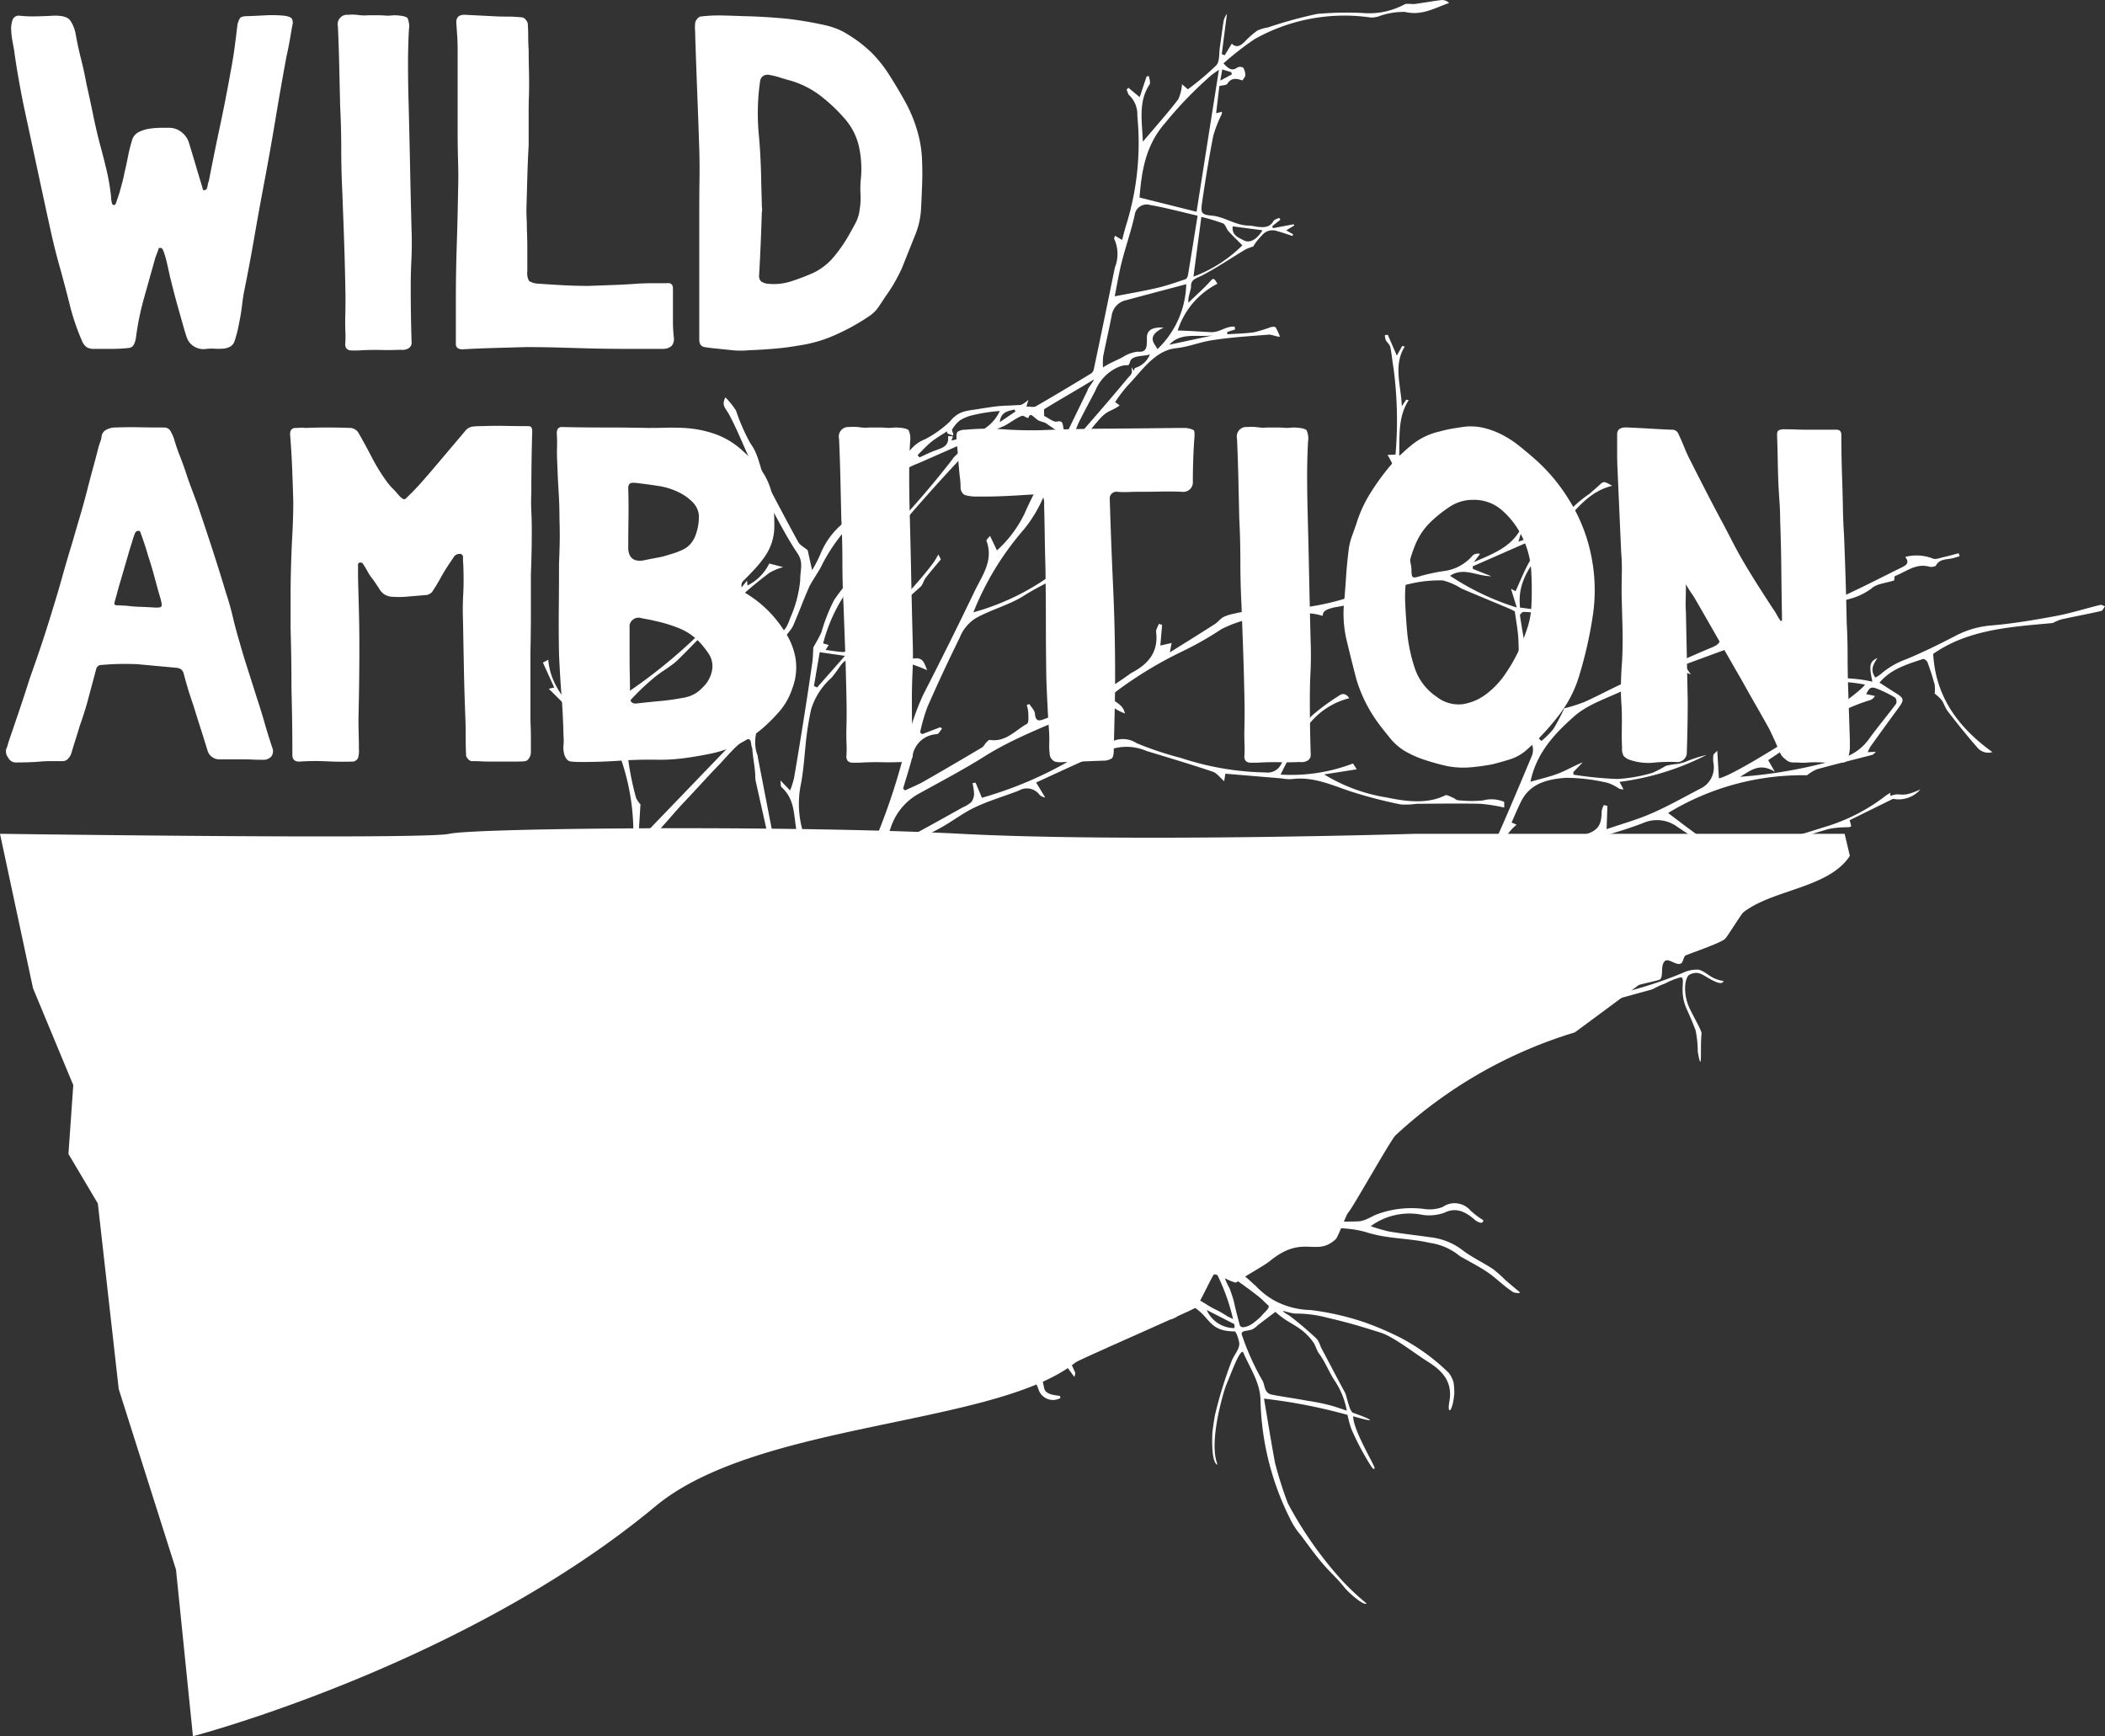 <svg xmlns="http://www.w3.org/2000/svg" viewBox="0 0 197.804 163.168"><rect x="0" y="0" width="197.804" height="163.168" fill="#333333" stroke="none"/><defs><style>.bc0406df-0635-4e52-a323-39743bdaa621{fill:#fff;}</style></defs><g id="b21a24e4-ba45-4235-a759-b275dc5c6a94" data-name="Layer 2"><g id="e8bc4e18-c45e-4464-8a57-21e82309b7af" data-name="Layer 1"><path class="bc0406df-0635-4e52-a323-39743bdaa621" d="M167.659,78.36H133.009s-26.998.826-42.735,0c-1.534-.081-3.205-.151-4.97-.211-.403-.014-.812-.027-1.224-.04-.675-.021-1.358-.041-2.056-.06-.329-.008-.666-.016-1-.024-2.226-.054-4.54-.096-6.886-.126l-.62-.008q-.464-.006-.929-.011c-.041-.001-.081-.001-.122-.001q-.633-.007-1.268-.012c-.163-.001-.325-.003-.488-.004-3.196-.027-6.387-.033-9.418-.023-.744.003-1.474.006-2.195.011l-.56.004-.499.004c-8.25.063-14.732.253-15.804.501C39.822,78.918,0,78.36,0,78.36l1.567,7.328L3.104,92.881l3.781,9.098-.453,6.468,2.762,4.655,1.963,17.446,5.382,16.97,1.591,15.651s25.465-6.652,43.456-21.605c9.625-8,31.966-7.508,39.477-13.52.333-.268,10.974-4.894,11.303-5.159.184-.044,1.535-2.963,1.699-3.103.195-.165,1.988.934,2.143.721.547-.444,2.575-1.544,3.103-1.978,3.171-2.599,4.346-.335,6.207-2.069.224-.209.985-2.322,1.182-2.512.369-.356,3.986-6.827,4.433-7.241a43.083,43.083,0,0,1,16.846-9.679c.146-.096,5.598-4.141,5.985-4.433.114-.086,1.887-.441,2.018-.541.378-.288-.01-1.358.494-1.75.344-.266,1.122.528,1.512.223h0c.159-.069.235-.653.393-.725.485-.219,3.662-1.289,3.763-1.627.17-.134,1.488-2.282,1.663-2.419,2.778-2.184,8.024-2.262,10.021-5.315L173.339,78.36Z"/><path class="bc0406df-0635-4e52-a323-39743bdaa621" d="M178.085,65.565a.593.593,0,0,1,.092.571c-.829,1.114-1.726,2.177-2.541,3.301a4.761,4.761,0,0,1-2.561,1.819,45.226,45.226,0,0,1-9.571,1.748c.94-.526,1.802-1.389,3.276-.474-.273-.476-.415-.723-.626-1.09,1.162-.78,2.308-1.556,3.46-2.322,1.188-.789,2.346-1.629,3.587-2.331a18.834,18.834,0,0,1,2.547-.997.718.718,0,0,0,.429-.386c-.273-.058-.545-.116-.816-.173.331-.634.456-.725,1.057-.492a11.176,11.176,0,0,1,1.667.828Zm-43.19,20.66c-.181-.135-.375-.28-.724-.541.316,1.26-.539,1.808-1.083,2.546a46.417,46.417,0,0,1-5.969,6.192,12.261,12.261,0,0,1-3.736,2.53,5.527,5.527,0,0,1-1.048.21c-.024-.075-.047-.151-.07-.227.698-.933,1.35-1.905,2.106-2.789.763-.89,1.613-1.709,2.461-2.522a7.654,7.654,0,0,1,1.105-.744c.123-.082.297-.141.354-.258a11.359,11.359,0,0,1,3.836-4.126c-.405-.762.57-.837.805-1.54-.619.536-1.133.918-1.572,1.373-1.8,1.869-3.498,3.843-5.387,5.619a41.014,41.014,0,0,0-4.809,5.632c-.19.256-.381.51-.569.761-1.365-.924-2.408-1.035-3.382-.401,2.554.053,1.665,1.184.792,1.563-.893.389-1.674,1.488-2.789,1.314a6.423,6.423,0,0,0-1.53.825c-.098-.112-.78,1.093-.818,1.048-1.211.524-2.321.092-3.522.503-.364.125-.902-1.002-1.413-1.116-.052.167-.115.369-.198.636a19.393,19.393,0,0,0-8.449,2.067c.062-.402.112-.719.165-1.065-.146.019-.224.011-.234.034-.698,1.574-2.245,2.352-3.367,3.527a5.743,5.743,0,0,0-1.818,2.761c-.155.743-.941,1.123-1.876.973a27.812,27.812,0,0,1-4.011-.815,9.052,9.052,0,0,1-2.326-1.389c-1.647-1.166-3.282-2.35-4.881-3.579a14.346,14.346,0,0,1-2.737-2.416,14.892,14.892,0,0,0-1.905-1.805,8.748,8.748,0,0,1-1.199-1.819c-.196-.309-.386-.623-.579-.934-.067.015-.134.031-.2.046.074-.177.138-.357.221-.529.775-1.601,1.521-3.218,2.356-4.787.192-.361.683-.565,1.053-.818a7.944,7.944,0,0,1,.726-.4c-.035-.072-.071-.145-.106-.218-.309-.062-.617-.125-1.113-.225.82-1.833,1.577-3.591,2.393-5.32.533-1.13,1.152-2.219,1.737-3.323a8.485,8.485,0,0,1,3.21-2.966A19.482,19.482,0,0,1,86.65,78.691c.6-.299,1.205-.592,1.788-.918,1.086-.609,2.079-1.388,3.203-1.914,1.319-.619,2.74-1.032,4.106-1.561a1.473,1.473,0,0,1,1.921.377.842.842,0,0,0,.546.267c-.25-.411-.499-.823-.851-1.402,1.495-.686,2.965-1.371,4.446-2.034a9.111,9.111,0,0,0,1.545-.605,4.738,4.738,0,0,1,4.381-.325c2.079.632,4.161,1.253,6.22,1.946.403.136.711.58,1.081.896.027-.179.066-.432.108-.706,1.777.149,3.536.295,5.296.443a4.299,4.299,0,0,0,.918.07c1.962-.273,3.715.523,5.527,1.143A44.477,44.477,0,0,0,131.6,75.598a7.038,7.038,0,0,0,1.516-.056c1.998-.013,3.997-.046,5.997-.002a16.531,16.531,0,0,1,2.236.353v-.53a3.031,3.031,0,0,0-1.994-.139,11.339,11.339,0,0,1-2.38-.023c-.136-.006-.264-.16-.407-.215-.254-.1-.596-.325-.761-.242-1.684.856-3.753.57-5.498.203a16.082,16.082,0,0,1-5.882-2.168l3.065-.48c-.159-.245-.273-.42-.354-.546a16.274,16.274,0,0,1-6.802,1.043,49.296,49.296,0,0,1,2.446-4.432,6.968,6.968,0,0,1,4.01-2.746c-.344-.486-.655-.474-1.024-.203a20.977,20.977,0,0,0-2.516,1.862,13.662,13.662,0,0,0-1.702,2.425c-.423.673-.794,1.382-1.152,2.093a1.417,1.417,0,0,1-1.483.799,26.688,26.688,0,0,1-7.966-1.369,30.698,30.698,0,0,1-4.141-1.382,2.353,2.353,0,0,0-3.018.368,3.406,3.406,0,0,1-.729.375c-.063-.043-.125-.085-.187-.128q.374-.717.747-1.434l-.148-.087c-.354.386-.708.771-1.201,1.308-.045-.788-.081-1.418-.117-2.047-.095-.001-.19-.001-.285-.001-.035.573-.106,1.145-.094,1.718a1.35,1.35,0,0,1-.747,1.275,36.47,36.47,0,0,1-8.76,3.784c-.196-.467-.396-.945-.597-1.424l-.286.049a5.183,5.183,0,0,1,.144.98,1.333,1.333,0,0,1-.252.797,3.065,3.065,0,0,1-.827.508c-1.66.932-3.322,1.86-5.02,2.767-.878.468-1.762.933-2.665,1.386.203-.483.417-.962.619-1.445.113-.269.228-.537.319-.815a5.642,5.642,0,0,1,2.787-3.268c2.012-1.116,4.058-2.185,5.999-3.409,3.036-1.914,6.441-3.079,9.679-4.585a2.222,2.222,0,0,1,2.637.095,4.955,4.955,0,0,0,.904.441c-.181-.879-.938-1.022-1.403-1.536a6.038,6.038,0,0,1,.58-.532,37.32,37.32,0,0,1,6.234-3.775,31.556,31.556,0,0,0,3.663-2.085,11.636,11.636,0,0,1,4.971-1.244c1.089-.13,2.191-.202,3.291-.238a5.776,5.776,0,0,1,1.253.241c-.028-.533.543-.666,1.116-.808a19.098,19.098,0,0,0,4.079-1.102,12.196,12.196,0,0,1,3.054-1.117,12.035,12.035,0,0,1,3.033-.307,6.038,6.038,0,0,1,1.75.764c1.495.636,2.998,1.256,4.495,1.886.21.089.41.203.518.257.126.951.3,1.805.337,2.658.054,1.246.045,2.496-.003,3.739a12.461,12.461,0,0,0,1.24,5.997,1.536,1.536,0,0,1,.053,1.129c-1.114,2.648-2.219,5.302-3.389,7.924-.286.64-.571,1.278-.866,1.914a11.533,11.533,0,0,1-4.821,5.411Zm-18.271,16.451a4.946,4.946,0,0,1-1.152.939,2.982,2.982,0,0,1-1.098.088c.021-.34-.098-.825.086-.995a5.761,5.761,0,0,1,3.945-1.89c-.591.621-1.17,1.255-1.781,1.858Zm-9.864,1.847c-1.268.7-2.682,1.651-3.991,2.277-.271.13-.771-.012-1.052.108-.415.178-.208.207-.508.635a8.08,8.08,0,0,1-1.995,1.56c-.728.493-1.608,1.103-2.085,1.396-.873-.021-1.69.56-2.321.544a7.457,7.457,0,0,1,1.775-3.662,11.83,11.83,0,0,1,5.716-3.183,36.817,36.817,0,0,1,4.03-.762,7.907,7.907,0,0,1,1.476.078,6.071,6.071,0,0,1-1.046,1.008Zm-7.917,9.151c2.531.597,5.065,1.185,7.58,1.854a28.46,28.46,0,0,1,3.876,1.325,28.395,28.395,0,0,1,2.435,1.468,10.361,10.361,0,0,0,1.099.477c.118.198.236.397.345.599a18.986,18.986,0,0,1,1.694,4.587c-.139-.125-.406-.183-.593-.314-.153-.107-.672-.413-.837-.493a10.379,10.379,0,0,1-1.099-.605c-1.49-.978-2.59-.948-4.217-1.444a20.223,20.223,0,0,1-3.628-1.937,2.135,2.135,0,0,0-.319-.198c-.842-.274-1.69-.53-2.533-.803-1.308-.422-2.614-.853-3.92-1.28a2.074,2.074,0,0,0-.215-.08c-1.623-.326-3.256-.607-4.866-.998a8.992,8.992,0,0,1-1.771-.913c1.225-.528,2.177-1.011,3.325-.531.12.051.407-.143.51-.295.054-.08-.114-.324-.203-.482-.091-.164-.21-.312-.318-.468q.065-.1.128-.2c1.175.241,2.356.456,3.525.731Zm19.591,8.311c.163.132.59.581.737.688.252.184-.424.723-.579.938a5.611,5.611,0,0,1-.768.684,2.157,2.157,0,0,1-.679.374c-.263.062-.605.195-.69-.303q-.28-1.008-.506-2.036c-.051-.228-.276-.897-.406-1.254-.435-.747-.403-1.016-.882-1.839,1.327.948,2.506,1.72,3.775,2.748Zm4.31,3.39a5.436,5.436,0,0,1,.737.878c.096.174.314.749.432.906.628.83.959,1.789,1.54,2.648a7.503,7.503,0,0,1,1.104,2.767c-.418-.141-.837-.283-1.257-.418a19.777,19.777,0,0,0-2.469-.517c-1.045-.204-2.763-.441-3.394-.591-.64-.153-.577-.906-.797-1.284a23.702,23.702,0,0,1-1.963-4.381c.006-.355.383-.262.954-.429a2.153,2.153,0,0,0,.588-.432c.545-.413,1.09-.826,1.63-1.234,1.116,1.032,1.961,1.188,2.896,2.086Zm-9.348-2.258c.824.42,1.65.842,2.583,1.317.037.179.049.366-.01.38a2.843,2.843,0,0,1-2.572-1.697Zm-23.117-9.949c-.75-.143-1.102-.783-1.514-1.689,1.028.206,1.846.37,2.703.542-.406.391-.764.736-1.19,1.147Zm-1.001,1.294a24.459,24.459,0,0,1-9.395,3.619c-3.003.39-5.975.964-8.965,1.436a2.857,2.857,0,0,1-.763-.129,1.429,1.429,0,0,0-.561-.03c-2.568.756-5.144,1.49-7.688,2.311-1.149.37-2.231.921-3.344,1.385a5.364,5.364,0,0,1-1.128.42c-.295.05-.776.026-.91-.153a2.068,2.068,0,0,1-.21-1.064c-.004-.066.259-.138.224-.12a9.811,9.811,0,0,1,.35-1.476,11.925,11.925,0,0,1,3.82-4.547c.304-.245.847-.205,1.352-.312-.361-.825.18-1.293.715-1.699.874-.664,1.6-1.557,2.776-1.794.075-.015.173-.311.141-.338-.466-.4-.03-.689.151-.863.8-.77,1.658-1.481,2.492-2.215.112-.098.318-.238.297-.316-.256-.926.572-1.173,1.01-1.639A3.41,3.41,0,0,1,72.23,105.762a15.76,15.76,0,0,0,2.999-.495c.136-.028.212-.299.375-.548-1.348.058-2.536.108-3.833.164.166-1.686,1.425-2.785,1.739-4.329,1.459,1.262,2.801,2.373,4.086,3.546,2.326,2.123,4.987,3.797,7.489,5.683a12.267,12.267,0,0,1,3.713,3.605c.167.302.594.47.952.737-.164.118-.309.241-.472.339Zm-21.7-17.414a1.157,1.157,0,0,1-.655-.415c-.581-.886-1.092-1.815-1.67-2.704a2.389,2.389,0,0,1-.228-2.767,1.018,1.018,0,0,0,.115-.413c.006-.051-.08-.115-.233-.316-.294.535-.549.999-.837,1.522-1.803-2.1-3.288-4.241-3.679-6.923-.139-.955-.327-1.905-.432-2.862a3.721,3.721,0,0,1,.205-1.583c.853-.963,1.193-1.947,2.06-2.898.712-.78,1.377-1.589,2.106-2.354,1.254-1.318,2.038-2.227,3.306-3.533.631-.65,2.468-2.902,2.859-2.22.086.023.105.68.19.703.058.868.229,1.651.286,2.518a3.488,3.488,0,0,0,.021.51q.568,2.546,1.137,5.092c.205.916.414,1.831.613,2.748a2.246,2.246,0,0,1-.019,1.049c-.738,2.603-1.585,5.174-2.24,7.798-.501,2.01-.77,4.085-1.141,6.131-.067.368-.125.737-.191,1.125-.614-.075-1.102-.099-1.573-.208Zm-1.451-.081a.699.699,0,0,1-.21-.024c-1.366-.595-2.753-.179-4.13-.259a2.647,2.647,0,0,1-1.247-.392.887.887,0,0,0,.363-.007,1.66,1.66,0,0,0,.343-.303c-.14-.106-.293-.314-.417-.302a12.441,12.441,0,0,0-1.658.264,12.483,12.483,0,0,1-1.957.515c-1.107.068-2.232-.034-3.349-.053a5.712,5.712,0,0,0-.978.053c-.91.144-1.816.306-2.72.479a2.971,2.971,0,0,0-.542.226q-.576.24-1.153.477c.416-1.209.923-2.174,2.271-2.42,1.64-.297,3.253-.725,4.864-1.142a19.201,19.201,0,0,0,2.035-.725c.648-.248.723-.567.312-1.375q-3.773,1.245-7.563,2.494c-.046-.06-.093-.12-.14-.179.531-.913,1.059-1.828,1.597-2.736.04-.068.185-.148.235-.124.763.376.745-.664,1.298-.654-.5-1.057.993-1.069.955-1.888-.046-.995.699-1.519,1.258-2.161a.721.721,0,0,1,1.05-.187c1.25.68,2.562,1.248,3.791,1.962a4.006,4.006,0,0,1,1.22,1.278c1.515,2.309,2.986,4.644,4.468,6.972.023.036.003.098.003.212ZM59.027,82.572c.082.016.166.031.248.047-.547.991.29,1.67.511,2.489.211.783.397,1.573.656,2.602-1.444-.641-2.665-1.182-3.947-1.751.886-1.185,1.709-2.286,2.532-3.387ZM72.449,99.6c-.319.85-.589,1.64-.91,2.407-.309.738-.656,1.459-1.012,2.175a2.119,2.119,0,0,1-1.383,1.306c-.026-1.446-.091-2.872-.061-4.291a18.266,18.266,0,0,1,.321-2.239c1.06.224,1.96.413,3.045.641Zm-.626-32.027c.432-.286.054-.157.368-.558a1.596,1.596,0,0,0,.257-.882,2.725,2.725,0,0,0,.157-.915,22.651,22.651,0,0,0,.48-3.473c.023-1.575,1.121-2.19,1.463-2.982.662-1.533.814-2.067,1.485-3.595.187-.426.91-1.48,1.117-1.898a16.112,16.112,0,0,1,3.406-4.612c1.383-1.331,2.627-2.797,3.975-4.165a6.86,6.86,0,0,1,1.698-.927c.986-.421,4.08-1.81,5.075-2.212.065.075-1.818,1.666-1.753,1.742a85.412,85.412,0,0,1-6.523,7.497c-.026.029-.233-.105-.195-.086-.461.702-.867,1.42-1.37,2.061-1.016,1.295-2.189,2.478-3.095,3.843a16.761,16.761,0,0,0-1.172,2.98c-.205.501-.503.961-.768,1.459-.029.435-.03.943-.102,1.439q-.387,2.693-.814,5.38-.433,2.743-.901,5.479a9.278,9.278,0,0,1-.364,1.14c-.3-.311-.518-.536-.911-.945.046.335.01.55.097.628,1.377,1.229,1.114,2.868,1.489,4.464.025.109.046.219.078.327-.44-.148-.729-.245-1.002-.338-.041-.001-.081-.001-.122-.001-.029.039-.057.077-.085.117.192.161.398.31.575.487a5.403,5.403,0,0,1,1.19,1.272c.882,1.886,1.683,3.81,2.459,5.738a1.645,1.645,0,0,1-.011,1.163c-1.604,3.606-3.25,7.193-4.885,10.784-.009.02-.041.028-.118.077-.98-.176-2.009-.361-3.034-.546-.038-.639.332-.79.792-.88.516-.102.823-.351.555-.985-.335.082-.645.159-1.198.295.351-2.004.235-4.013,2.253-5.183-.176.043-.354.08-.529.128-.187.052-.37.114-.679.21.207-.852.376-1.596.57-2.333.298-1.138.545-2.298.944-3.399a23.529,23.529,0,0,1,1.403-3.002c.332-.623.301-.848-.287-.948.004-.385.008-.765.013-1.145l-.825.01c-.12-.617-.242-1.249-.363-1.873-.465-2.397-.935-4.825-1.408-7.266a.833.833,0,0,0-.018-.151c-.467-1.13-.187-2.878.634-3.421Zm15.685-26.04c.457-.37.977-.664,1.473-.993.047.072-.013.084.054.188-.001-.012.127.069.126.058.004.009.385.134.389.143.106-.166-.175-.458-.054-.612a3.364,3.364,0,0,1,.684-.795,3.797,3.797,0,0,1,1.194-.496,15.373,15.373,0,0,1,2.576-.4c-.89,1.9-2.682,2.304-4.497,2.772-.095-.2.215-.302.007-.41a.314.314,0,0,1-.235-.017c-.001-.002-.039.071-.138-.005.103.893-.398,1.084-1.127,1.34-.536.188-1.041.452-1.56.682l-.171-.221c.423-.414.82-.861,1.279-1.234Zm7.797-3.048c.043.059.087.118.13.178-.456.309-.913.618-1.489,1.008.118-1.008.797-1.019,1.359-1.186ZM76.486,64.469c.179-1.05.357-2.099.54-3.174.79.114,1.461.21,2.372.341-.969,1.102-1.793,2.038-2.617,2.974-.098-.047-.196-.095-.294-.141ZM96.058,39.078c.156-.043.543.325.599.153.164-.501.399-.077.868.247.192.133.63.192.817.333.61.458,1.503.905,1.696,1.561-.455.79-.991,1.677-1.485,2.589a33.256,33.256,0,0,0-2.276,4.301,11.201,11.201,0,0,1-2.595,3.463c-.23-.48-.403-.842-.653-1.365-.149.199-.365.37-.332.461.69,1.87-.409,3.275-1.117,4.749q-2.35,4.893-4.829,9.722a23.774,23.774,0,0,0-1.536,4.502,60.255,60.255,0,0,1-2.824,8.772c-.145.32-.292.638-.453.951-.942,1.843-1.826,3.718-2.738,5.576a2.938,2.938,0,0,1-.241.327,6.204,6.204,0,0,1-.761-.976A41.304,41.304,0,0,1,75.794,79.28c-.091-.277-.176-.557-.256-.838a9.212,9.212,0,0,1-.33-4.48c.338-1.614.394-3.296.603-4.942.102-.799.243-1.594.415-2.379a6.551,6.551,0,0,1,1.906-2.944,9.181,9.181,0,0,0,.658-.87c.349-.483.666-1.015,1.469-.844q-.159-.108-.318-.214a14.538,14.538,0,0,1,7.191,1.218c-.307-.681-.362-1.188-1.195-1.113a4.26,4.26,0,0,1-2.338-.269c-1.081-.61-2.085-.124-3.109-.277-.092-.014-.184-.032-.493-.087,1.388-1.278,2.277-2.881,4.255-3.278-.161-.095-.311-.184-.6-.356,1-.856,1.942-1.631,2.84-2.453.231-.211.295-.59.492-.848.432-.564.901-1.1,1.424-1.731-.009-.018-.093-.193-.226-.465-.181.3-.302.528-.447.74a33.294,33.294,0,0,1-5.297,5.567c-.935.856-1.805,1.78-2.721,2.657a.771.771,0,0,1-.522.203c-.506-.03-1.011-.119-1.612-.197.12-.193.192-.308.29-.465-.182-.051-.357-.101-.524-.148a15.258,15.258,0,0,1,3.205-6.149c1.554-1.957,3.166-3.869,4.799-5.761q2.298-2.663,4.701-5.238c.721-.775,1.98-2.338,3.112-2.744.403-.145.356-.204,1.107-.508.425-.172,1.324-.865,1.779-.988Zm2.054-.613c1.283-.803,3.388-1.996,4.671-2.799.063.077-.636.915-.574.992-.62,1.278-1.24,2.556-1.852,3.815-.78.236-.107-1.093-1.017-.855-.329.087-.815-.338-1.228-.529.02-.084-.02-.541,0-.624Zm4.812-1.744a4.113,4.113,0,0,1,2.364-2.302,2.054,2.054,0,0,1,.745-.095c.004-.001.126-.212.131-.212.083-.8,1.402-.584,1.891-.813a2.135,2.135,0,0,1-1.407,1.284l-.129.272c-.004,0-.153-.324-.158-.324-.043.039.011.448.006.448-.123.339-.179.299-.394.559-1.353,1.63-2.739,3.232-4.131,4.829a4.28,4.28,0,0,1-.723.546l-.164-.133a11.132,11.132,0,0,1,.413-1.075c.505-1.002,1.036-1.989,1.556-2.982Zm.739-3.223c.256-1.277.549-2.546.797-3.824a1.73,1.73,0,0,1,1.336-1.456c1.874-.505,3.751-.999,5.676-1.511a8.737,8.737,0,0,1-2.714,6.109c-.15-.455-1.203-1.147.586-2.032-.93-.046-1.592.157-1.572.99.026,1.065-.122,1.337-.904,1.279a3.484,3.484,0,0,0-1.13.364c-.589.387-1.413.641-2.092,1.119a6.901,6.901,0,0,1,.017-1.038Zm1.742-8.861c.377-1.479.884-2.923,1.218-4.412a1.13,1.13,0,0,1,1.442-.961c1.478.255,2.936.652,4.471,1.007-.314,1.962-.6,3.764-.9,5.562-.025.15-.118.366-.235.406-.881.298-1.763.608-2.67.82-1.277.298-2.577.515-3.983.789.219-1.087.391-2.162.658-3.21Zm4.087-13.084a36.857,36.857,0,0,1,4.334-4.485c.171-.139.357-.257.714-.511-.713,4.524-1.396,8.867-2.101,13.345l-5.357-1.338c.197-2.59.603-4.955,2.41-7.012Zm5.432,9.441c.229.095.313.51.516.733.43.472.895.914,1.305,1.328a12.833,12.833,0,0,1-4.596,2.943c.256-1.943.493-3.736.741-5.613a18.818,18.818,0,0,1,2.034.609Zm.917.279c.962.126,1.869.246,2.788.366-.477.825-1.173,1.252-1.728.959-.496-.262-1.184-.478-1.06-1.326Zm-1.878,10.248q-2.041.437-4.083.875c1.105-1.218,2.701-.676,4.083-.875Zm26.174,22.63c-.676-.267-1.201-.474-1.726-.681-.01-.081-.019-.161-.028-.242q3.356-1.474,6.713-2.947c.047.07.095.14.142.21-.528.792-1.107,1.556-1.569,2.385-.469.842-.822,1.75-1.252,2.687-.062-.033-.216-.115-.429-.228.173.563.325,1.055.541,1.759a24.439,24.439,0,0,1-6.272-2.983c1.301-.85,2.526.056,3.88.04Zm3.043,3.355c.719.026,1.439.105,2.289.176-.648,1.134-1.255,2.194-1.862,3.254-.088-.01-.176-.019-.264-.028-.177-1.022-.366-2.043-.512-3.069-.015-.104.226-.339.348-.334ZM40.44,99.141c1.693-.472,3.313-.924,4.931-1.375-1.857,2.378-3.745,2.874-4.931,1.375Zm-3.52,2.092a2.915,2.915,0,0,1,3.638-1.221c-1.003,1.093-2.343,1.042-3.638,1.221ZM114.856,6.527l.855.261c.013.068.027.135.041.202-.311.169-.621.338-1.081.588.079-.441.125-.703.186-1.051ZM197.358,56.849c-1.391.34-2.758.78-4.167,1.042-2.023.376-4.063.722-6.119.895a8.662,8.662,0,0,0-3.359.991c-1.516.787-3.053,1.545-4.636,2.197a7.425,7.425,0,0,0-2.339,1.373,3.58,3.58,0,0,1-.51.332c-.52-.695-.202-1.246.197-1.843-.747.349-.809.684-.476,2.229a13.123,13.123,0,0,0-3.356-.318c-2.937.488-2.918.577-3.164,1.163a13.711,13.711,0,0,1,2.778-.856,15.994,15.994,0,0,1,3.045.285c-.937,1.366-12.191,8.59-13.728,8.806-.049-.806-.096-1.6-.156-2.592-.183.205-.347.302-.366.427a2.896,2.896,0,0,0,.013.758,2.208,2.208,0,0,1-1.254,2.386c-1.515.792-3.006,1.638-4.573,2.321-1.369.597-2.83,1.001-4.219,1.479.029-.811.054-1.496.078-2.181q-.165-.043-.331-.087a1.813,1.813,0,0,0-.208.569c-.017,1.35-.315,1.82-1.643,2.236-.484.152-.972.294-1.459.44-1.401.421-2.808.83-4.213,1.242a.839.839,0,0,1-.292-.037c.098-.416.19-.812.282-1.204h-.286a5.87,5.87,0,0,1-3.009,3.382c.58-1.074.875-2.308,1.478-3.382a4.672,4.672,0,0,1,1.15-1.401c-.114-.048-.263-.11-.476-.2.321-.709.597-1.407.942-2.068.858-1.645,2.53-2.022,4.167-2.135a17.241,17.241,0,0,1,3.945.482,4.413,4.413,0,0,1,1.059.54,1.651,1.651,0,0,0,.407.069c-.141-.265-.238-.449-.375-.708a24.832,24.832,0,0,0,8.174-2.529,12.475,12.475,0,0,0-2.007.653,4.618,4.618,0,0,1-.769.195,5.946,5.946,0,0,0-1.06.182,10.905,10.905,0,0,1-1.239.648,14.959,14.959,0,0,1-3.303.581,35.898,35.898,0,0,1-4.129-.408c-.003-.081-.004-.162-.007-.243q.442-.458.884-.918c-.827.333-1.54.761-2.31,1.057-.814.313-1.681.502-2.603.768.552-2.709,2.296-4.548,4.122-6.158,1.291-1.137,3.113-1.7,4.72-2.475.465-.224,1.036-.238,1.509-.449.882-.392,1.702-.917,2.601-1.263a3.235,3.235,0,0,1,1.396.013,3.19,3.19,0,0,1,.727.259c-.152-.226-.305-.451-.456-.678-.037-.057-.068-.118-.099-.169.046-.061.067-.122.106-.137,2.394-.877,4.782-1.771,7.194-2.601a2.654,2.654,0,0,1,1.266.104,2.938,2.938,0,0,1,.702.357c-.138-.279-.273-.559-.417-.835a1.243,1.243,0,0,0-.188-.203,6.949,6.949,0,0,0,.762-.377c1.234-.815,2.894-.66,4.062-1.675a6.552,6.552,0,0,1,1.766-.838,6.158,6.158,0,0,0,2.266-1.028c.476-.464,1.369-.512,2.142-.767.013-.067-.003-.385.1-.424,1.029-.395,1.928-1.211,3.198-.868.195.053.558.008.626-.115.34-.613.962-.546,1.515-.664.241-.051.473-.135.71-.204-.031-.093-.062-.186-.094-.279-.468.122-.932.258-1.405.361-.343.075-.77.262-1.033.132a4.211,4.211,0,0,0-2.58-.147c.416.544.117.767-.297.97-1.736.851-3.45,1.745-5.206,2.554-1.161.535-2.396.918-3.569,1.431-1.175.513-2.287,1.163-3.476,1.643-1.322.534-2.698.945-4.042,1.405-.558-1.268-.558-1.268-1.106-1.386a1.39,1.39,0,0,0,.092.427c.455.745.178,1.163-.542,1.455-1.169.475-2.31,1.012-3.482,1.479-1.474.588-2.989,1.083-4.445,1.708-1.388.595-2.707,1.334-4.085,1.95a15.387,15.387,0,0,1-1.885.594,18.985,18.985,0,0,1-1.022,1.945,7.751,7.751,0,0,1-1.132,1.124,5.53,5.53,0,0,1-1.085-1.549,13.755,13.755,0,0,1-.565-3.8,11.901,11.901,0,0,1,.852-3.311c.394-1.157,1.519-1.896,1.779-3.183a7.23,7.23,0,0,1,1.018-1.859c-.098-.046-.357-.252-.46-.196a1.08,1.08,0,0,0-.382.557c-.17.444-.105,1.099-.817,1.067-.776-.034-1.553-.171-2.342-.264l-.025-.349c-.167-2.58,1.597-4.239,2.877-6.102.293-.428,1.059-.529,1.608-.781-.048-.027-.096-.055-.145-.082q.229-.408.458-.815c-.089-.095-.177-.191-.266-.286,1.146-1.231,2.211-2.548,4.155-3.031-.797-.451-.794-.448-1.234-.041-.293.271-.598.53-.899.794a11.87,11.87,0,0,0-2.487,2.266c-.979,1.596-2.646,1.623-4.194,2.24.105-.357.172-.587.24-.817-.048-.058-.096-.115-.143-.173-.956,1.573-2.556,2.144-4.283,2.907.282-.377.43-.575.578-.772a.72.72,0,0,0-.69.15,4.281,4.281,0,0,1-2.801,1.473,18.439,18.439,0,0,0-2.007.428c-.89.273-.936.266-.945-.634a3.639,3.639,0,0,0-.078-.528c-.215-1.323-.502-2.644-.617-3.972a6.776,6.776,0,0,1,.358-1.862c.015-.068.023-.138.05-.293-.258.144-.393.22-.629.352-.104-1.43-.201-2.763-.302-4.15.631.005,1.168.009,1.704.013-.011-.117-.022-.235-.032-.352-.524.039-1.047.079-1.606.12.053-1.833-.13-3.611.894-5.197-.079-.014-.157-.029-.236-.043l-.413.612c-.058-1.91-.829-3.824.279-5.609-.081-.017-.162-.034-.242-.05-.141.253-.283.506-.505.904-.322-.742-.585-1.349-.848-1.956-.09.01-.18.02-.271.03a1.528,1.528,0,0,0,.081.467c.119.228.376.416.425.646.142.668.189,1.351.308,2.024a37.405,37.405,0,0,1,.182,8.093l-.757.029a5.559,5.559,0,0,1,.692,1.499c.339,3.057.598,6.119.902,9.178a.787.787,0,0,1-.58.978c-.672.215-1.344.441-1.993.711a24.083,24.083,0,0,1-9.046,2.16c-.061-.146-.122-.293-.118-.285-.81.191-1.529.382-2.26.52-.235.044-.509-.096-.753-.071a9.832,9.832,0,0,0-1.266.234,3.876,3.876,0,0,0-.993.312c-.302.167-.517.478-.81.666-1.35.867-2.715,1.711-4.22,2.655.096-.513.14-.752.165-.884-.359.082-.657.15-1.061.243.076-.894.121-1.421.165-1.947-.101-.029-.202-.058-.304-.088-.091.255-.288.52-.258.765.233,1.904-.766,3.029-2.306,3.834a1.272,1.272,0,0,0-.188.124,31.69,31.69,0,0,1-7.911,4.182c-.5.192-.918.37-.983-.474-.024-.306-.341-.602-.524-.902-.082.032-.165.065-.247.097a3.384,3.384,0,0,1,.148.699c0,.368.07.957-.12,1.062-1.104.612-1.985,1.737-3.491,1.518-.1-.014-.233.129-.325.224-.149.154-.243.382-.419.486-1.81,1.075-3.626,2.142-5.456,3.186-.565.323-1.179.567-1.77.847l-.186-.167c.299-1.025.636-2.039.889-3.077a2.419,2.419,0,0,1,2.28-2.039c.189-.021.332-.342.496-.525-.057-.043-.113-.086-.169-.129q-.85.324-1.699.649c-.067-.053-.133-.105-.2-.157a17.658,17.658,0,0,1,.683-2.38q1.447-3.295,3.038-6.522a3.806,3.806,0,0,1,1.481-1.819c1.472-.841,3.154-1.236,4.589-2.153,1.165-.744,2.44-1.325,3.659-1.99.947-.516,1.889-1.042,2.819-1.586.11-.065.128-.276.259-.585-1.166.71-2.11,1.315-3.088,1.864a4.288,4.288,0,0,1-1.016.298,22.799,22.799,0,0,1-7.414,3.58,27.198,27.198,0,0,1,4.736-7.778,12.713,12.713,0,0,0,1.533-2.376c.479-.93.748-1.973,1.249-2.889.491-.895.954-2.255,1.97-2.822.509.633.896,1.028,1.4,1.606.093.107.809-.036.967-.062.245-.04.046.597.159.554.228-.222.384-.448.551-.516,2.068-.841,2.068-.531,2.841-.953.57-.311,1.133-.689,1.682-1.062a2.277,2.277,0,0,0,.434-.562c-.058-.056-.117-.112-.175-.169a7.076,7.076,0,0,1-1.222.857,12.867,12.867,0,0,1-3.639,1.275,3.075,3.075,0,0,1-2.349-.753.553.553,0,0,1,.087-.505c.546-.646,1.327-1.739,1.942-2.317.546-.512.946-.491,1.578-.972-.143-.106-.289-.216-.423-.316a14.333,14.333,0,0,1,1.196-1.573c1.178-1.183,2.48-3.256,4.471-3.478,1.354-.151,2.215-.579,3.568-.778,1.894-.281,3.325-.352,5.243-.508.175-.014.839.24,1.01.193a5.982,5.982,0,0,0-.406-.874c-.048-.075-.321-.06-.468-.018a12.728,12.728,0,0,1-1.568.478c-.822.121-1.665.131-2.499.188-.008-.07-.016-.14-.025-.21q.377-.121.752-.241l-.046-.268c-.861-.053-1.389.564-2.253.52-.936-.047-2.128-.133-3.096-.155a7.475,7.475,0,0,1,3.729-4.392c-.334-.574-.384-.559-.707-.19-.48.548-1.484,1.442-2,1.96-.126-.352.243-1.251.231-1.492-.038-.727.517-.779,1.126-1.103,1.371-.73,2.66-1.601,3.992-2.4a4.227,4.227,0,0,1,.721-.272,5.394,5.394,0,0,1,.823-1.05,1.262,1.262,0,0,1,1.439-.398c.484.129.957.302,1.435.455.018-.054.036-.108.054-.162-.196-.11-.392-.221-.65-.366.304-.185.533-.324.763-.464q-.03-.055-.057-.11l-1.957.368-.053-.193q.379-.303.76-.605l-.122-.174c-.182.099-.444.151-.53.304-.372.66-.98.597-1.601.526a5.568,5.568,0,0,0-.685-.104c-1.239.018-2.264-.817-3.491-.932-1.012-.095-1.075-.241-.926-1.259.306-2.09.641-4.177,1.048-6.246a12.178,12.178,0,0,1,.804-2.056.784.784,0,0,0,.005-.202l-.541.137c.109-.908.212-1.775.305-2.55.318-.086.659-.075.75-.222.373-.596.891-.491,1.415-.306.112-.187.271-.33.27-.478a1.342,1.342,0,0,0-.188-.715.568.568,0,0,0-.538-.035c-.567.418-.896.057-1.325-.375a27.354,27.354,0,0,1,2.937-2.288,17.2,17.2,0,0,1,10.919-2.023,2.408,2.408,0,0,0,.692-.097,6.713,6.713,0,0,1,2.517-.429c1.589.377,2.783-.374,4.14-.842A.96.96,0,0,0,135.46.004c-.833.1-1.657.255-2.489.367-.347.046-.796-.095-1.043.07a7.032,7.032,0,0,1-3.946.775,31.842,31.842,0,0,0-4.21.092,40.988,40.988,0,0,0-4.615,1.269,3.732,3.732,0,0,0-1.029.309,8.721,8.721,0,0,0-1.173,1.041c-.373.359-.751.615-1.204.178-.24.39-.455.741-.67,1.091q-.137-.054-.273-.108l.485-3.778a1.56,1.56,0,0,0-.322.729c-.127.793-.222,1.592-.342,2.387-.088.583.002,1.341-.334,1.708A24.591,24.591,0,0,1,111.62,8.391c-.257-.222-.47-.406-.549-.475a3.937,3.937,0,0,1-.361,1.43C109.7,10.66,108.592,11.9,107.394,13.317c-.081-1.966-.439-3.762.626-5.373.116-.175-.023-.521-.044-.788l-.23.021c-.22.664-.441,1.327-.648,1.953-.41-.34-.737-.61-1.064-.881-.055.057-.11.114-.165.171.082.183.116.425.255.54a2.507,2.507,0,0,1,.748,1.928,25.914,25.914,0,0,1-1.039,10.238c-.148.464-.259.94-.391,1.424-.268-.16-.447-.267-.664-.397-.047.153-.107.242-.082.283a3.44,3.44,0,0,1,.063,2.72q-.965,4.756-1.966,9.502a.684.684,0,0,1-.239.424c-1.727,1.049-3.459,2.092-5.212,3.101-.207.119-.55.02-.894.022.127-.408.122-.392.194-.624-.73.594-.694.462-1.208.499-.795.058-.973.027-1.765.106-.424.043-1.262.178-1.684.247-1.209.198-1.888.165-2.708,1.165a10.118,10.118,0,0,1-2.354,1.684c-1.248.499-1.486,1.271-2.332,2.124-1.875,1.89-3.683,3.846-5.45,5.836a7.332,7.332,0,0,0-1.918,2.525,13.482,13.482,0,0,1-.91,1.823c-.19-.856-.326-1.476-.415-1.879-.389-.324-.733-.487-.878-.75-1.022-1.861-2.007-3.742-2.998-5.619-.618-1.171-.653-2.522-1.502-3.664a18.214,18.214,0,0,1-1.356-3.086,7.341,7.341,0,0,0-.993-1.242c-.43.746.06,1.058.369,1.653.915,1.756,1.258,2.778,2.115,4.561.401.833,1.02,2.726,1.503,3.588.808,1.441,1.808,3.425,2.759,4.814.614.894.273,1.545.277,2.579a11.365,11.365,0,0,1-.934,3.525c-.171.504-.477,1.244-.861,1.325-.88.186-.781.779-.856,1.341-.219,1.649-.378,3.308-.638,4.948a4.105,4.105,0,0,1-1.615,2.68c-.252-.486-.472-.91-.693-1.333-.061.029-.124.058-.186.087.238.511.475,1.024.657,1.415-3.19,3.311-6.317,6.559-9.5,9.864-.2.207-.396.41-.595.618.013-.209.025-.408.037-.614.06-.975.119-1.93.174-2.814a2.082,2.082,0,0,1-.41-.597,25.692,25.692,0,0,1-.939-7.852,2.213,2.213,0,0,1,.344-1.264A22.19,22.19,0,0,1,61.49,63.667c.705-.595,1.566-1.022,2.22-1.662,1.812-1.776,3.518-3.658,5.333-5.429A37.586,37.586,0,0,1,72.31,53.829a5.034,5.034,0,0,1,1.288-.527c-.447-.117-.883-.231-1.313-.343a4.512,4.512,0,0,1-2.047,2.067c-.015-.181-.03-.359-.039-.47A49.114,49.114,0,0,1,58.206,65.576c-.574-1.868-1.208-3.855-1.789-5.854a3.846,3.846,0,0,1-.144-2.755c.061-.138-.118-.397-.205-.593-.087-.198-.28-.387-.285-.578A35.812,35.812,0,0,1,57.08,46.976a23.519,23.519,0,0,1,1.078-2.933l-.79-.224a13.927,13.927,0,0,1-.17,1.76c-.323,1.464-.73,2.908-1.058,4.371-.205.915-.327,1.851-.494,2.822-.263-.154-.439-.257-.558-.327a8.045,8.045,0,0,1,.376,1.748,27.179,27.179,0,0,0,2.43,11.498c.669,1.502.421,3.025.524,4.746-1.074-.802-1.995-1.453-2.861-2.17-.176-.145-.158-.536-.209-.816-.043-.243-.057-.491-.084-.737-.068.004-.136.008-.205.013-.056.298-.112.597-.195,1.042-1.627-1.751-3.148-3.367-3.343-5.764-.177.093-.379.198-.504.263.368.812.71,1.568,1.062,2.346-.226.051-.38.085-.51.113.564.56,1.103,1.106,1.653,1.641,1.258,1.223,2.525,2.437,3.781,3.662.493.48,1.228.909,1.408,1.481a21.169,21.169,0,0,1,1.106,6.891c-.008.313-.025.626-.053.941a1.798,1.798,0,0,1-.361.936c-1.156,1.409-2.392,2.753-3.505,4.194a1.761,1.761,0,0,1-1.701.579,11.709,11.709,0,0,1-7.041-3.122c-.327-.303-.933-.312-1.41-.456-.014.063-.028.127-.041.19L49.726,84.32c-.509.236-.818.394-1.139.526-.791.325-1.596.62-2.38.959-1.63.706-3.25,1.431-4.871,2.153a.675.675,0,0,0-.223.183c-.215.25-.42.508-.632.761a23.005,23.005,0,0,0-1.798,2.17c-.595.916-1.023,1.94-1.548,2.903-.954,1.753-1.936,3.491-2.887,5.247-.386.712-.722,1.452-1.08,2.179l.185.131a5.289,5.289,0,0,0,.488-.663c.524-.995,1.01-2.01,1.542-3.001.858-1.6,1.72-3.199,2.622-4.774A27.485,27.485,0,0,1,40.012,89.89c1.019-1.318,2.606-1.877,4.185-2.646-.06.197-.09.273-.106.353-.017.084-.021.17-.036.309a9.742,9.742,0,0,1,10.464-2.151c-.531.539-.918,1.286-1.479,1.422-.965.233-1.022,1.136-1.511,1.659a18.363,18.363,0,0,0-2.096,3.469c-.323-.241-.482-.361-.505-.378a24.138,24.138,0,0,1-1.005,2.913c-.418.86-.875,1.84-1.934,2.079a29.766,29.766,0,0,1-3.137.379,1.713,1.713,0,0,0-.366.086c-1.163.407-2.328.804-3.481,1.235a5.952,5.952,0,0,0-1.044.555c-1.347.839-2.404,2.123-4.055,2.499a5.658,5.658,0,0,0-1.154.274c-.76.358-1.487.782-2.22,1.191a14.202,14.202,0,0,0-2.116,1.239,31.382,31.382,0,0,0-2.652,2.522c-.474.491-.822,1.104-1.577,1.242q.456.612.896,1.191a5.785,5.785,0,0,1,1.558-1.299c.752-.453,1.194-1.375,1.821-2.044a5.786,5.786,0,0,1,1.244-1.019c1.054-.624,2.176-1.142,3.215-1.788a8.15,8.15,0,0,1,3.732-.982c-.788.876-1.545,1.781-2.369,2.622-2.04,2.083-4.013,4.246-6.21,6.158a7.082,7.082,0,0,1-1.095.759c.463.561.898,1.066,1.292,1.487.036.038.075.083.111.122.871-.415,1.742-.829,2.609-1.251.19-.093.285-.396.388-.617.097-.211.084-.501.227-.66,1.314-1.469,2.675-2.897,3.975-4.378a14.897,14.897,0,0,1,4.849-3.35,14.094,14.094,0,0,1,5.264-1.808,9.259,9.259,0,0,0,3.711-1.284c.394-.201.877-.234,1.294-.401.513-.207,1.277.13,1.543-.633.016-.046.142-.086.206-.072.96.212,1.653-.414,2.461-.674a3.248,3.248,0,0,1,3.191,1.2c.118.167.213.437.363.479,1.113.305,1.126,1.015.877,1.893a2.511,2.511,0,0,0,.034.819c.208.044.257.054.306.064a4.126,4.126,0,0,1,.243-1.356.837.837,0,0,0-.206-1.26c-.677-.609-1.255-1.325-2.007-2.137,1.412.42,2.63-.003,3.921.28a38.934,38.934,0,0,0,5.282.43.778.778,0,0,1,.553.28,4.767,4.767,0,0,1,.634,1.561,19.841,19.841,0,0,1-.276,6.017,1.038,1.038,0,0,1-.239.464c-1.24,1.399-2.431,2.847-3.751,4.168-2.046,2.047-4.124,4.067-6.302,5.974-1.135.994-1.49,2.378-2.189,3.585-.465.802-.644,1.768-1.059,2.606a2.431,2.431,0,0,1-1.005,1.04A25.984,25.984,0,0,1,42.224,127.26c-.842.026-1.68.113-2.516.215q.708.957,1.401,1.903c1.289-.141,2.576-.291,3.866-.426,1.022-.106,2.053-.156,3.043-.229a7.62,7.62,0,0,1,1.151-.664,27.618,27.618,0,0,0,3.278-1.159,15.578,15.578,0,0,1,4.589-1.638,2.194,2.194,0,0,1,2.077.458c.143.135.443.107.671.154.006-.228.105-.508.004-.675-.343-.564-.125-.872.381-1.061,1.13-.423,2.244-.901,3.408-1.219q3.735-1.016,7.516-1.88c1.642-.375,3.309-.675,4.984-.903a13.413,13.413,0,0,1,3.2-.086c.639.068.887.063.686-.679,1.407.037,2.638-.964,4.001-.151.189-.288.299-.676.552-.806,2.057-1.05,4.147-2.039,6.211-3.078a.664.664,0,0,1,.867.162,21.46,21.46,0,0,1,3.195,4.284,26.262,26.262,0,0,1,1.637,3.181.936.936,0,0,0,.214.216,2.695,2.695,0,0,1,.963,2.252c-.135,1.417-.406,2.818-.619,4.225.064-.02.127-.04.191-.06.148.351.324.695.439,1.055a1.429,1.429,0,0,0,2.038.732c-.045-.081.006-.198-.141-.212-1.415-.137-1.347-.597-1.426-.861a8.908,8.908,0,0,1,.098-4.342c.073-.024.145-.048.217-.072.623.842,1.908,2.638,2.547,3.501a.76.76,0,0,0,.089-.391,13.088,13.088,0,0,0-1.507-2.662,9.198,9.198,0,0,1-1.755-2.689,24.297,24.297,0,0,0-3.122-5.349,9.563,9.563,0,0,1-.894-1.662c1.646-.155,2.044.113,2.396,1.562.097.398.168.802.291,1.193a1.731,1.731,0,0,0,.337.55c.025.03.297-.052.304-.106a1.627,1.627,0,0,0-.034-.621c-.165-.599-.36-1.192-.543-1.786q.09-.102.181-.203c1.503.438,3.018.835,4.503,1.333a15.523,15.523,0,0,0,1.924.614,10.201,10.201,0,0,1,2.787,1.137,9.989,9.989,0,0,1,4.135,3.687c.219-.096.405-.179.534-.235-.449-.614-.897-1.225-1.426-1.946a5.897,5.897,0,0,1,3.83,1.65c.837.861,1.129,1.635,3.022,1.653.172-.02.399.765.446,1.045.097.592-.523,1.183-.747,1.834a40.174,40.174,0,0,0-1.512,4.909c-.072.344-.169.992-.257,1.675-.115,2.579.282,3.047.481,3.05-.903-2.229.696-7.2.788-7.409.446-1.017,1.185-3.154,1.557-3.181.012-.003.027-.006.039-.01.68,1.567,1.573,2.809,1.651,4.44a26.068,26.068,0,0,0,2.741,11.173,7.169,7.169,0,0,0,1.087,1.671c.586.792,1.156,1.582,1.751,2.307.951,1.159,1.409,1.449,2.356,2.612.369.452,1.77,1.699,2.037,1.453a23.669,23.669,0,0,1-2.282-2.135,35.804,35.804,0,0,1-5.124-7.293,36.321,36.321,0,0,1-1.2-3.791c-.379-2.047-.707-4.106-1.034-6.033a51.377,51.377,0,0,1,7.85,1.527,8.706,8.706,0,0,0,.386,1.395,26.609,26.609,0,0,0,1.729,3.278c.098.142.34.576.427.34.075-.172-1.85-3.272-2.004-4.713-.004-.041-.013-.129-.014-.171,2.48.722,1.725.274-.039-.334-.351-.255-.553-1.575-.729-1.899-.882-1.628-1.327-2.51-2.203-4.142-.086-.16-.142-.369-.231-.547a1.399,1.399,0,0,0-.275-.413c-.758-.697-1.46-1.319-2.502-2.114-1.401-.847-.058-.198.621-.2a11.133,11.133,0,0,1,2.769.348c2.148.503,3.185.815,5.2,1.452,1.203.381,3.285,2.021,4.395,2.71,1.411.877,2.366,1.925,2.039,3.755-.241,1.345.323,1.006.463-.767a6.164,6.164,0,0,0-.065-.987,2.433,2.433,0,0,0-.479-.963A19.342,19.342,0,0,0,131.68,125.76a28.321,28.321,0,0,0-3.455-1.488,25.303,25.303,0,0,0-5.077-1.156,7.518,7.518,0,0,1-3.232-.805,7.105,7.105,0,0,1-1.912-1.461c-.053-.056-.122-.098-.18-.15a19.262,19.262,0,0,0-4.803-3.33,17.527,17.527,0,0,1-2.045-1.279c-.021-.013-.004-.085-.01-.278.978-.018,1.965-.098,2.949-.038a6.585,6.585,0,0,0,3.093-.139,8.925,8.925,0,0,1,2.726-.249c1.31-.075,2.583.377,3.948.182a11.32,11.32,0,0,1,4.019.062c.251.054.503.115.754.194,2.016.626,3.869.512,5.93.984a5.644,5.644,0,0,1,2.762,1.213c.089.07.607.35.719.412.582.322,1.139.623,1.697.983.994.64,1.624,1.363,2.614,2.01.11.072.686.162.637.016-.569-.479-.969-.806-1.358-1.146a11.694,11.694,0,0,0-1.167-1.036c-.958-.631-2.021-1.115-2.918-1.817a6.101,6.101,0,0,0-3.022-1.173c-1.273-.187-2.553-.322-3.823-.536a14.719,14.719,0,0,1-1.72-.501,6.159,6.159,0,0,1,4.864-1.063,4.183,4.183,0,0,0,2.057-.201c.937-.458,1.8-.277,2.885.69.16.143.548.316.659.233.134-.109.153-.186.068-.244a8.304,8.304,0,0,1-1.169-.892,1.958,1.958,0,0,0-2.616-.318,3.461,3.461,0,0,1-1.599.197,9.348,9.348,0,0,0-4.547.477c-.279.101-.515.248-.791.374a2.888,2.888,0,0,1-.887.292c-2.393.101-4.569-.122-6.964-.054-.371.01-.761-.16-1.121-.116-1.266.155-2.586-.061-3.813.387a1.978,1.978,0,0,1-.687.024c-.379-.01-1.013.088-1.095-.07-.432-.837-1.038-.481-1.484-.276a7.606,7.606,0,0,1-6.677-.389,7.046,7.046,0,0,0-1.902-.547c-1.377-.245-2.752-.518-3.99-.754.118-.443.199-.747.28-1.052-.293.009-.817.42-1.108.444-.861.07-1.491-.264-2.351-.186-.013-.072-.837-.032-.849-.104.676-.496,2.135-1.145,2.845-1.591,1.598-1.003,3.116-2.181,5.257-1.944.735.082.217-.534-.262-1.435.656-.333,1.168-.628,1.825-.964.66-.338,2.106-1.029,2.768-1.363a8.99,8.99,0,0,1,3.376-.797,9.277,9.277,0,0,1,2.881.629c1.059.3,1.436,1.031,2.522,1.346q.172-.132.55-.421c-.416-.22-.785-.396-1.133-.604-.323-.193-.643-.422-.322-.841.3-.392,2.146-2.452,2.48-2.815.988-1.073-.184-1.72,1.556-1.992a6.211,6.211,0,0,1,2.701-.117c.502.171,1.173.628,1.554-.258-.342-.217-.653-.414-1.143-.725,1.868-1.223,3.652-1.961,5.876-1.253a3.753,3.753,0,0,0-1.235-.624c-.612-.17-.629-.541-.305-.888,1.364-1.46,2.75-2.901,4.171-4.308a1.167,1.167,0,0,1,.958-.241c2.516.681,5.022,1.403,7.524,2.141a1.563,1.563,0,0,1,1.253,1.04c.01.039.132.054.217.086.074-.18.142-.347.218-.534a10.44,10.44,0,0,1,1.352.53c1.019.572,2.277.776,2.963,1.891a.741.741,0,0,0,.445-.124c.361-.269.647-.717,1.051-.84,2.399-.73,4.821-1.398,7.243-2.058.272-.074.6-.339,1.261-.56a7.238,7.238,0,0,1,1.479-.598c.585-.058-.179,1.239.581,2.929.382.849.49,1.102.851,2.026a9.96,9.96,0,0,1,.209,2.032c.277,1.526.295.929.3.068.003-.654-.006-1.066.056-1.784.027-.311-1.01-1.975-1.283-2.75-.489-1.391-.214-2.596.161-2.78.922-.45,1.28.134,2.317.616.659.307.775.161.891-.015-1.287-.189-1.524-.827-2.352-1.066a3.08,3.08,0,0,0-1.254.195c-3.469,1.502-6.533,2.084-10.16,3.153a5.208,5.208,0,0,1-4.178-.556,10.86,10.86,0,0,0-1.652-.68c-2.934-1.004-5.866-2.013-8.813-2.97-.635-.207-.615-.486-.304-.854a21.847,21.847,0,0,1,2.252-2.499c1.757-1.52,3.589-2.96,5.428-4.385a10.318,10.318,0,0,1,2.45-1.559c1.874-.733,3.817-1.305,5.739-1.928.158-.051.319-.099.479-.149,1.654-.518,3.336-.97,4.937-1.608a3.206,3.206,0,0,1,3.095.438c.2.122.391.259.586.389.407.271.816.534,1.232.781a10.605,10.605,0,0,0,4.097,1.545,2.236,2.236,0,0,1,1.982,2.032c.306-.077.588-.146.841-.21l-1.813-1.858a16.688,16.688,0,0,1,1.573-.704q1.233-.406,2.471-.804c1.079-.346,2.162-.685,3.252-.999a9.65,9.65,0,0,1,1.857-.157,1.037,1.037,0,0,0,.24-.093c-.05-.191-.098-.373-.15-.57,1.37-.675,2.719-1.34,4.068-2.005h0l-.003-.033.003.033a2.721,2.721,0,0,0,2.582-.89c-1.826.851-1.78.282-2.624.549-.179.086-.286.032-.186-.237a4.242,4.242,0,0,0-.418.257,17.454,17.454,0,0,1-5.811,2.977c-1.25.397-2.505.781-3.759,1.168-.508.157-1.015.317-1.523.473-1.544.475-3.09.985-4.731.17-.415-.206-.835-.409-1.233-.643-.115-.067-.236-.125-.344-.201-1.045-.73-2.051-1.517-3.086-2.291a24.274,24.274,0,0,1,13.057-3.548,4.012,4.012,0,0,1,.921-.562c1.734-.475,3.482-.904,5.223-1.359.096-.025.164-.139.331-.289-.325.018-.517.029-.772.043a3.49,3.49,0,0,1,.249-.52q1.346-1.874,2.709-3.736c.47-.641.434-.832-.266-1.266-.517-.322-1.026-.657-1.587-1.017,1.137-1.339,2.651-1.729,4.099-2.224.091-.032.366.176.418.318.252.692.483,1.395.667,2.106a3.034,3.034,0,0,1-.003.83,3.919,3.919,0,0,1,.651.6c.237.335.345.759.596,1.08.883,1.133,1.776,2.261,2.724,3.34a1.346,1.346,0,0,0,1.459.48c-3.309-2.384-5.347-5.295-5.565-9.231,3.301-2.307,7.272-2.535,11.238-2.901a4.468,4.468,0,0,1,.811-.342c1.241-.274,2.494-.505,3.733-.788.151-.034.241-.289.361-.442-.15-.048-.319-.162-.446-.131Z"/><path class="bc0406df-0635-4e52-a323-39743bdaa621" d="M10.517,19.104a.225.225,0,0,0,.252.168.661.661,0,0,0,.126-.168l.336-1.007q.126-.462.252-.923t.21-.923q.21-.881.336-1.553a14.889,14.889,0,0,1,.378-1.511,1.222,1.222,0,0,1,.629-.776,3.411,3.411,0,0,1,1.007-.315,7.085,7.085,0,0,1,1.07-.084H15.89a1.841,1.841,0,0,1,1.133.378,2.045,2.045,0,0,1,.714.966q.335,1.092.65,2.161t.651,2.162v.084a.166.166,0,0,0,.252.084c.028,0,.07-.028.126-.084a1.593,1.593,0,0,0,.105-.378,1.539,1.539,0,0,1,.105-.378q.503-2.602,1.05-5.162.544-2.56,1.007-5.162.21-1.091.357-2.183t.273-2.183a2.395,2.395,0,0,1,.21-.566q.126-.231.671-.231,1.091-.041,1.826-.084a12.1,12.1,0,0,1,1.7.042q.587.085.713.294a.802.802,0,0,1,.042.588q-.126.714-.252,1.448t-.294,1.448q-.546,2.939-1.028,5.855-.483,2.918-1.028,5.813-.504,2.644-.965,5.31t-1.007,5.351q-.085.504-.147,1.028t-.147,1.029q-.085.462-.21,1.091a10.553,10.553,0,0,1-.336,1.26.926.926,0,0,1-.441.588,1.645,1.645,0,0,1-.692.189,7.265,7.265,0,0,1-.798,0,4.451,4.451,0,0,0-.756.021,1.689,1.689,0,0,1-1.553-.588,1.707,1.707,0,0,1-.273-.503q-.105-.294-.189-.588-.336-1.174-.672-2.371t-.629-2.414q-.043-.126-.147-.609t-.23-1.028a9.319,9.319,0,0,0-.273-.966c-.098-.279-.189-.42-.273-.42h-.21a5.138,5.138,0,0,1-.189.546,4.954,4.954,0,0,0-.189.545q-.504,1.806-1.007,3.589a26.274,26.274,0,0,0-.755,3.672,2.202,2.202,0,0,1-.189.692.61.61,0,0,1-.525.357,16.125,16.125,0,0,1-1.616.084H8.838a1.322,1.322,0,0,1-.671-.147,1.301,1.301,0,0,1-.462-.609A20.975,20.975,0,0,1,6.572,28.715q-.42-1.678-.882-3.357-.504-1.763-.881-3.463T4.053,18.432q-.462-2.141-.902-4.197t-.902-4.197Q1.997,8.821,1.745,7.393q-.252-1.426-.42-2.686-.043-.252-.147-.798a7.189,7.189,0,0,1-.126-1.091,2.444,2.444,0,0,1,.126-.944.617.617,0,0,1,.651-.399,11.552,11.552,0,0,0,1.595.063q.839-.021,1.595-.063,1.217-.041,1.574.441A3.316,3.316,0,0,1,7.117,3.238q.21,1.176.504,2.33t.504,2.329q.336,1.47.63,2.917t.671,2.875q.335,1.218.609,2.392a19.422,19.422,0,0,1,.399,2.392,3.479,3.479,0,0,0,.084.63Z"/><path class="bc0406df-0635-4e52-a323-39743bdaa621" d="M38.68,21.748q.041,1.344-.021,2.644-.064,1.302-.063,2.645,0,1.301.02,2.581t.063,2.581a.604.604,0,0,1-.273.525,1.094,1.094,0,0,1-.735.147q-1.008.042-1.847.021t-1.763.021a9.784,9.784,0,0,1-1.049.02.592.592,0,0,1-.462-.188.668.668,0,0,1-.105-.461q.021-.294.021-.84-.043-.881-.021-1.742t.021-1.742q0-.167-.021-1.259t-.063-2.581q-.043-1.489-.105-3.127t-.105-2.854q-.105-2.056-.105-4.092t-.105-4.134q-.043-1.889-.084-3.715t-.126-3.715a.892.892,0,0,1,.972-1.091,4.173,4.173,0,0,1,.971.021,3.537,3.537,0,0,0,.887.021h.908c.295,0,.598.015.908.042.028,0,.147-.006.359-.021s.331-.021.359-.021q1.013.043,1.183.273a1.963,1.963,0,0,1,.127,1.07q-.085,1.595-.084,3.211t.042,3.211q.083,3.148.146,6.275t.147,6.275Z"/><path class="bc0406df-0635-4e52-a323-39743bdaa621" d="M63.317,31.696a1.034,1.034,0,0,1-.189.797,1.2,1.2,0,0,1-.818.294h-3.42q-1.7,0-3.463-.042-1.47-.042-2.98-.084-1.51-.041-3.022-.042-1.469.042-2.98.084t-2.98.126q-.672,0-.629-.588V28.253q0-2.602.084-5.162t.126-5.162q.042-1.385,0-2.749t-.042-2.707V4.623q0-.63-.042-1.259T42.876,2.105q0-.755.84-.713l2.518.126q.713.043,1.448.042a12.466,12.466,0,0,1,1.448.084.687.687,0,0,1,.273.21.834.834,0,0,1,.189.336q.042.588.042,1.217t.043,1.259q0,.84.021,1.637t.021,1.637q0,.63-.021,1.259t-.021,1.301v3.148q-.085,1.511-.126,3.022t-.084,3.022c0,.308.007.609.022.902s.021.595.021.902q.041,1.007.042,2.015v2.015a1.423,1.423,0,0,0,.168.881,1.706,1.706,0,0,0,.881.252q1.174.085,2.33.147t2.371.063q1.133-.041,2.309-.084t2.309-.126q.671-.042,1.343-.042h1.385q.587-.084.588.504v3.064c0,.252.006.51.021.776s.034.51.063.735Z"/><path class="bc0406df-0635-4e52-a323-39743bdaa621" d="M71.585,19.104c0,.14.006.287.021.441a1.533,1.533,0,0,1-.021.441q-.085,2.981-.252,5.876a.735.735,0,0,0,.168.566,1.289,1.289,0,0,0,.588.231,5.347,5.347,0,0,0,2.224-.21,21.371,21.371,0,0,0,2.099-.798,5.785,5.785,0,0,0,1.72-1.259,13.508,13.508,0,0,0,1.595-2.224q.335-.587.65-1.175a3.59,3.59,0,0,0,.399-1.259,6.872,6.872,0,0,0,.084-1.511,9.05,9.05,0,0,1,.043-1.511,9.8,9.8,0,0,0-.189-2.938,5.927,5.927,0,0,0-1.322-2.602,15.491,15.491,0,0,0-2.308-2.183,8.568,8.568,0,0,0-2.854-1.427c-.308-.084-.616-.174-.923-.273a7.584,7.584,0,0,0-.924-.231.898.898,0,0,0-.609.042.732.732,0,0,0-.357.588,21.359,21.359,0,0,0-.126,4.827q.085.84.147,1.952t.084,2.12q.02,1.007.042,1.742t.021.776Zm-5.876,6.715V19.775q0-1.469.021-2.896t-.021-2.854q-.085-2.644-.189-5.289T65.331,3.448q0-.336-.021-.671a3.502,3.502,0,0,1,.021-.672.821.821,0,0,1,.189-.336.686.686,0,0,1,.273-.21,13.505,13.505,0,0,1,2.015-.105q1.049.022,2.014.063,2.099.043,4.197.252a34.759,34.759,0,0,1,3.651.629,8.12,8.12,0,0,1,.986.315,5.561,5.561,0,0,1,.944.483,12.66,12.66,0,0,1,2.288,1.742A12.225,12.225,0,0,1,83.463,6.89q.84,1.302,1.595,2.665A13.251,13.251,0,0,1,86.233,12.43a10.732,10.732,0,0,1,.399,2.392q.063,1.218.021,2.434t-.105,2.392a7.393,7.393,0,0,1-.483,2.267q-.337.84-.671,1.679-.337.84-.672,1.679-.337.714-.713,1.364a14.531,14.531,0,0,1-.84,1.28q-.294.462-.609.923a3.22,3.22,0,0,1-.776.798,20.002,20.002,0,0,1-3.127,1.763,12.714,12.714,0,0,1-3.463,1.049q-1.175.211-2.371.315t-2.413.147a7.914,7.914,0,0,1-1.616,0q-.778-.084-1.616-.168c-.309-.028-.63-.07-.966-.126s-.503-.294-.503-.714V25.819Z"/><path class="bc0406df-0635-4e52-a323-39743bdaa621" d="M14.462,57.091q.588.042.693-.084c.07-.084.049-.321-.063-.714q-.294-1.007-.567-2.036-.274-1.027-.609-2.035-.168-.587-.336-1.092-.169-.503-.378-1.091a.186.186,0,0,0-.231-.146.328.328,0,0,0-.273.188,7.348,7.348,0,0,0-.294.882q-.126.377-.252.797l-.756,2.603c-.112.363-.217.728-.315,1.091s-.203.742-.315,1.133V56.63c-.056.167.014.252.21.252l.881.042q.671.085,1.301.105t1.301.063Zm11.123,13.18a.826.826,0,0,1-.084.818,1.015,1.015,0,0,1-.84.314c-.392,0-.728-.006-1.007-.021s-.553-.02-.819-.02H20.674a1.145,1.145,0,0,1-1.175-.84q-.336-1.091-.672-2.141t-.671-2.141q-.504-1.426-.882-2.896a.856.856,0,0,0-.23-.42.928.928,0,0,0-.483-.168q-.924-.084-1.826-.168T12.91,62.422q-.881-.042-1.763-.021t-1.763.105a.505.505,0,0,0-.336.336q-.211.798-.42,1.573-.21.778-.42,1.575-.168.588-.336,1.112-.168.526-.378,1.113-.21.714-.399,1.301t-.399,1.301a1.366,1.366,0,0,1-.294.483A.658.658,0,0,1,5.9,71.53H4.767c-.336,0-.665.015-.987.042s-.671.049-1.05.063-.818.021-1.322.021a.801.801,0,0,1-.63-.441.985.985,0,0,1-.21-.776,3.486,3.486,0,0,0,.168-.462,3.327,3.327,0,0,1,.126-.42q.503-1.469.986-2.896t.944-2.896q.588-1.636,1.133-3.273t1.049-3.316q.461-1.469.881-2.98T6.74,51.173q.378-1.301.755-2.582.378-1.279.713-2.58.252-1.008.524-1.994t.525-1.994A5.028,5.028,0,0,1,9.426,41.52a2.268,2.268,0,0,0,.126-.546.822.822,0,0,1,.483-.609,1.726,1.726,0,0,1,.734-.189q1.3-.042,2.309-.021t2.35.021a.675.675,0,0,1,.629.399,4.722,4.722,0,0,1,.294.65,15.897,15.897,0,0,0,.504,1.511q.252.63.546,1.469.252.797.545,1.573.293.778.588,1.575.714,2.099,1.385,4.155T21.22,55.664q.378,1.133.651,2.288t.609,2.287q.378,1.345.797,2.644.419,1.302.839,2.644.419,1.259.735,2.371t.735,2.371Z"/><path class="bc0406df-0635-4e52-a323-39743bdaa621" d="M49.887,53.985V57.616q0,1.785-.042,3.63V67.08c0,.476.006.868.021,1.175s.021.742.021,1.301v1.154a1.025,1.025,0,0,1-.335.735.59.59,0,0,1-.357.105c-.182.015-.378.021-.588.021H45.92c-.238,0-.483-.006-.735-.021s-.56-.021-.923-.021a.728.728,0,0,1-.273-.189.67.67,0,0,1-.189-.314q-.043-.966-.042-1.952t-.042-1.952q-.085-2.224-.126-4.428t-.084-4.428q-.042-1.217.021-2.371t.021-2.371q0-.336-.021-.546t-.021-.671a.293.293,0,0,0-.335-.252.637.637,0,0,0-.504.252l-.504.755q-.419.63-.776,1.28t-.776,1.28a.895.895,0,0,1-.504.293Q39.603,55.959,39.1,56c-.336.028-.672.056-1.007.084a8.996,8.996,0,0,1-1.259,0,1.602,1.602,0,0,1-.693-.21,1.504,1.504,0,0,1-.482-.503q-.21-.336-.588-.882a4.899,4.899,0,0,1-.504-.735q-.169-.315-.462-.776a.266.266,0,0,0-.273-.105q-.189.022-.189.188v1.134q.041,1.636.084,3.273t.042,3.274q0,1.721-.021,3.4-.022,1.68-.063,3.4,0,.715.021,1.448t.021,1.448a2.1,2.1,0,0,1-.084.797.641.641,0,0,1-.42.335q-1.259.043-2.518-.021a21.84,21.84,0,0,0-2.518.021q-.714.043-.713-.629,0-1.595-.021-3.085-.022-1.489-.063-3.084,0-1.469-.021-2.897-.022-1.425-.063-2.854V56.126q0-1.426.042-2.896.041-1.511.126-3.043.083-1.532.084-3.085-.043-1.552-.105-3.106-.063-1.553-.189-3.106-.042-.629.462-.671c.168,0,.329-.006.483-.021a1.925,1.925,0,0,1,.482.021q2.099-.084,4.239,0a.825.825,0,0,1,.441.147.853.853,0,0,1,.315.314q.671,1.175,1.28,2.351a17.393,17.393,0,0,0,1.406,2.266q.126.168.231.293t.273.294c.084.084.182.189.294.314s.224.252.336.378a1.564,1.564,0,0,0,.335.293.215.215,0,0,0,.294-.021q.797-.756,1.427-1.469t1.343-1.554l2.77-3.274a1.106,1.106,0,0,1,.735-.462,8.453,8.453,0,0,1,.86-.042q1.091-.041,2.162-.021,1.07.022,2.161.021.294,0,.357.147a.895.895,0,0,1,.063.356q-.043,1.428-.063,2.854-.021,1.428-.021,2.896-.042.881,0,1.763t.042,1.805q0,1.049-.021,2.056t-.063,2.056Z"/><path class="bc0406df-0635-4e52-a323-39743bdaa621" d="M60.127,58.056a.851.851,0,0,0-.609.147.871.871,0,0,0-.357.524V61.624q0,.967.021,1.952t.021,1.952q0,.63.588.588,1.091-.127,2.224-.231t2.225-.314a3.031,3.031,0,0,0,1.784-.965,2.888,2.888,0,0,0,.903-1.721,2.082,2.082,0,0,0-.294-1.385,8.23,8.23,0,0,0-.881-1.133,5.474,5.474,0,0,0-1.931-1.322,13.686,13.686,0,0,0-2.267-.692c-.224-.056-.455-.105-.692-.147s-.483-.091-.735-.147ZM59.036,51.551v.084q.126,1.302,1.554,1.007c.252-.055.531-.112.839-.168s.587-.112.839-.167q.588-.167,1.05-.315a5.61,5.61,0,0,0,.797-.314,2.176,2.176,0,0,0,.756-.546,2.601,2.601,0,0,0,.462-.755,4.984,4.984,0,0,0,.336-1.973,2.009,2.009,0,0,0-.588-1.217,4.773,4.773,0,0,0-1.134-.84,6.589,6.589,0,0,0-2.035-.671q-1.07-.167-2.162-.293c-.308-.028-.503,0-.588.083a.656.656,0,0,0-.126.462q.042,1.427.021,2.833t-.021,2.792Zm10.871,2.98a.621.621,0,0,0-.231.546.813.813,0,0,0,.231.546.62.62,0,0,0,.168.126,10.881,10.881,0,0,1,3.609,3.526,6.394,6.394,0,0,1,1.071,2.601A5.508,5.508,0,0,1,74.44,64.73a6.352,6.352,0,0,1-1.154,2.078,16.274,16.274,0,0,1-1.7,1.7,10.906,10.906,0,0,1-4.743,2.308q-1.219.252-2.435.42a17.761,17.761,0,0,1-2.434.167q-1.889-.041-3.694.084t-3.651.126a9.637,9.637,0,0,1-.965-.043q-.42-.041-.629-.629a2.498,2.498,0,0,1-.084-.902,4.878,4.878,0,0,0,0-.903q-.042-1.93-.189-3.82t-.231-3.819q-.042-2.141-.021-4.26t.021-4.26q.042-1.007.063-1.994t-.02-2.162q0-1.343-.084-2.686t-.126-2.686q-.042-.671-.021-1.343t-.021-1.343a.851.851,0,0,1,.105-.483.519.519,0,0,1,.441-.146q2.015.042,4.029.042t4.029.042q.84,0,1.658-.021t1.657.021a10.493,10.493,0,0,1,3.001.588,7.491,7.491,0,0,1,2.582,1.595,16.681,16.681,0,0,1,1.322,1.301,5.739,5.739,0,0,1,.986,1.511,6.465,6.465,0,0,1,.546,2.077q.084,1.03.084,2.12a4.922,4.922,0,0,1-.881,2.875A10.458,10.458,0,0,1,70.956,53.44q-.503.546-1.049,1.091Z"/><path class="bc0406df-0635-4e52-a323-39743bdaa621" d="M85.772,60.491q.041,1.343-.021,2.644-.064,1.302-.063,2.644,0,1.301.021,2.581t.063,2.581a.603.603,0,0,1-.273.525,1.093,1.093,0,0,1-.735.147q-1.007.042-1.847.021t-1.763.021a9.998,9.998,0,0,1-1.05.021.596.596,0,0,1-.462-.189.671.671,0,0,1-.105-.461q.021-.294.021-.84-.043-.881-.021-1.742t.021-1.742q0-.166-.021-1.259t-.062-2.581q-.043-1.49-.105-3.127t-.105-2.854q-.105-2.056-.105-4.092t-.105-4.134q-.042-1.889-.084-3.715t-.126-3.715a.891.891,0,0,1,.972-1.091,4.134,4.134,0,0,1,.971.021,3.529,3.529,0,0,0,.887.021h.908c.295,0,.598.015.908.042.028,0,.148-.006.359-.021s.331-.021.359-.021q1.014.043,1.182.273A1.955,1.955,0,0,1,85.52,41.52q-.085,1.595-.084,3.211t.042,3.211q.084,3.147.147,6.275t.147,6.275Z"/><path class="bc0406df-0635-4e52-a323-39743bdaa621" d="M90.64,46.514a.849.849,0,0,1-.377-.756,6.928,6.928,0,0,0-.084-1.049q-.085-.84-.147-1.7c-.041-.573-.091-1.14-.146-1.7q-.043-.587.105-.734a1.294,1.294,0,0,1,.735-.189,21.498,21.498,0,0,1,3.546-.042q1.742.126,3.547.084,3.231-.126,6.442-.147t6.485-.063h.546a1.987,1.987,0,0,1,.881.21q.127.125.043.965-.126,1.973-.126,3.861a.896.896,0,0,1-1.008.965q-1.007-.041-2.036-.021-1.029.022-2.035.021-.504,0-1.008.021a7.973,7.973,0,0,1-1.007-.021.63.63,0,0,0-.713.714q.126,4.114.314,8.206t.189,8.206q0,1.806-.043,3.567-.041,1.764-.084,3.568,0,.629-.189.797a1.484,1.484,0,0,1-.818.21l-3.273.126c-.225,0-.434.007-.63.021a1.995,1.995,0,0,1-.629-.063.678.678,0,0,1-.273-.209.806.806,0,0,1-.188-.336,6.462,6.462,0,0,1-.063-1.175,11.187,11.187,0,0,0-.022-1.175q-.085-1.218-.146-2.456-.064-1.238-.105-2.456-.042-2.644-.043-5.225t-.042-5.226q-.042-1.469-.063-2.938t-.063-2.938a1.486,1.486,0,0,0-.146-.839q-.147-.167-.818-.126-.21,0-1.154.063t-2.057.105q-1.112.042-2.078.021a3.66,3.66,0,0,1-1.217-.147Z"/><path class="bc0406df-0635-4e52-a323-39743bdaa621" d="M123.168,60.491q.042,1.343-.021,2.644t-.062,2.644q0,1.301.02,2.581t.063,2.581a.604.604,0,0,1-.273.525,1.093,1.093,0,0,1-.735.147q-1.007.042-1.847.021t-1.763.021a9.99,9.99,0,0,1-1.049.021.592.592,0,0,1-.461-.189.658.658,0,0,1-.105-.461q.02-.294.02-.84c-.027-.588-.035-1.168-.02-1.742q.02-.86.02-1.742,0-.166-.02-1.259-.023-1.092-.063-2.581-.043-1.49-.105-3.127t-.105-2.854q-.106-2.056-.106-4.092t-.105-4.134q-.042-1.889-.084-3.715t-.126-3.715a.892.892,0,0,1,.971-1.091,4.133,4.133,0,0,1,.971.021,3.536,3.536,0,0,0,.887.021h.909c.295,0,.598.015.908.042.027,0,.147-.006.358-.021s.33-.021.359-.021q1.014.043,1.182.273a1.966,1.966,0,0,1,.128,1.071q-.086,1.595-.084,3.211t.042,3.211q.084,3.147.147,6.275t.146,6.275Z"/><path class="bc0406df-0635-4e52-a323-39743bdaa621" d="M143.902,56.965a30.88,30.88,0,0,0-.021-3.4,8.397,8.397,0,0,0-.903-3.232,7.765,7.765,0,0,0-1.805-2.35,3.962,3.962,0,0,0-2.728-1.008,3.91,3.91,0,0,0-2.183.63,12.579,12.579,0,0,0-1.804,1.427,6.294,6.294,0,0,0-1.491,2.224,12.115,12.115,0,0,0-.734,2.603,12.488,12.488,0,0,0-.189,2.791q.063,1.406.189,2.791a15.2,15.2,0,0,0,.714,3.358,5.226,5.226,0,0,0,2.056,2.686,3.328,3.328,0,0,0,2.456.693,4.928,4.928,0,0,0,2.224-.965,7.934,7.934,0,0,0,1.805-1.931,15.618,15.618,0,0,0,1.238-2.162q.418-.965.776-2.036a7.687,7.687,0,0,0,.399-2.12Zm5.54-5.12a16.075,16.075,0,0,1,.252,5.876,39.221,39.221,0,0,1-1.301,5.792,11.421,11.421,0,0,1-2.015,3.841,22.951,22.951,0,0,1-3.022,3.211,4.417,4.417,0,0,1-1.468.798q-.799.251-1.637.462a19.915,19.915,0,0,1-2.141.293,7.942,7.942,0,0,1-2.14-.126,21.081,21.081,0,0,1-2.056-.567,9.367,9.367,0,0,1-1.931-.86,5.326,5.326,0,0,1-1.343-1.175q-.588-.713-1.091-1.385A13.527,13.527,0,0,1,128.31,65.99a13.328,13.328,0,0,1-.861-2.183q-.462-1.763-.901-3.609a10.812,10.812,0,0,1-.231-3.735q.083-.922.168-2.204.083-1.279.252-2.623a5.893,5.893,0,0,1,.294-1.217q.209-.587.419-1.175a12.05,12.05,0,0,1,1.28-2.833,22.82,22.82,0,0,1,1.826-2.539,15.8,15.8,0,0,1,2.078-2.036,6.305,6.305,0,0,1,2.623-1.28,11.68,11.68,0,0,1,1.196-.273q.608-.104,1.238-.189a5.431,5.431,0,0,1,1.847.147,7.944,7.944,0,0,1,1.679.65,9.707,9.707,0,0,1,1.532,1.007q.735.588,1.407,1.175a16.915,16.915,0,0,1,3.337,3.988,15.65,15.65,0,0,1,1.952,4.785Z"/><path class="bc0406df-0635-4e52-a323-39743bdaa621" d="M173.828,69.515v.692a2.822,2.822,0,0,1-.084.693,1.416,1.416,0,0,1-.126.441.459.459,0,0,1-.461.315,9.03,9.03,0,0,1-1.616.021,12.411,12.411,0,0,0-1.616-.021,4.472,4.472,0,0,1-.733.021c-.239-.015-.469-.021-.693-.021a1,1,0,0,1-.714-.293,1.46,1.46,0,0,1-.503-.588q-.252-.588-.504-1.154t-.545-1.154q-.63-1.133-1.281-2.266t-1.28-2.267q-1.09-1.888-2.14-3.736T159.39,56.462a8.22,8.22,0,0,0-.462-.735,8.349,8.349,0,0,1-.504-.818q0,.714-.02,1.364c-.015.434-.007.86.02,1.28q.042,2.099.085,4.135.041,2.037.083,4.134,0,1.218-.02,2.413-.023,1.196-.063,2.413v.084a.86.86,0,0,1-.294.65.874.874,0,0,1-.714.231,15.447,15.447,0,0,0-2.12.063,5.23,5.23,0,0,1-2.119-.231,1.45,1.45,0,0,1-.672-.378,1.253,1.253,0,0,1-.168-.756q-.042-.965-.021-1.952t-.021-1.952q-.085-1.09-.063-2.141.02-1.049.105-2.099.085-1.595.042-3.19t-.084-3.19q0-.965.021-1.952a17.997,17.997,0,0,0-.063-1.952q-.084-1.929-.168-3.819t-.167-3.819q-.042-.84-.042-1.721V40.806q0-.713,1.049-.63,1.007.043,2.036.105,1.027.064,2.035.105a.67.67,0,0,1,.442.126.853.853,0,0,1,.23.336c.195.42.378.84.546,1.26a12.725,12.725,0,0,0,.587,1.259q.671,1.343,1.365,2.686.691,1.345,1.405,2.686.545,1.008,1.071,2.036t1.112,2.035q.671,1.133,1.365,2.225t1.406,2.182a5.343,5.343,0,0,1,.356.567,5.185,5.185,0,0,0,.357.567h.126v-.546q-.042-2.224-.063-4.407t-.105-4.449q0-.881-.063-1.763t-.105-1.763q-.043-1.133-.063-2.288t-.063-2.288q0-.335.189-.42a1.077,1.077,0,0,1,.44-.084q.587,0,1.154.021c.377.015.762.021,1.154.021h2.644c.307,0,.462.167.462.503q0,1.093.02,2.183.022,1.092.063,2.183.041,1.259.063,2.518t.105,2.518q.084,2.099.147,4.133.063,2.037.105,4.135.083,1.469.083,2.917t.042,2.916q.042,1.303.084,2.56.042,1.26.084,2.561Z"/><path class="bc0406df-0635-4e52-a323-39743bdaa621" d="M103.351,87.409a4.537,4.537,0,0,0-1.893-.194h-.844V89.6h1.688a1.722,1.722,0,0,0,1.449-.411.987.987,0,0,0,.251-.707,1.177,1.177,0,0,0-.651-1.073Zm.068-2.897c-.387-.479-1.095-.434-1.631-.434h-1.175v2.007h.524c.399,0,.799,0,1.209-.022a1.384,1.384,0,0,0,1.016-.365.852.852,0,0,0,.251-.628.94.94,0,0,0-.194-.558Zm1.061,6.022a4.179,4.179,0,0,1-2.201.364H99.12V82.847h2.885c.399,0,.809,0,1.21.034a2.174,2.174,0,0,1,1.437.65,1.871,1.871,0,0,1,.513,1.289,1.73,1.73,0,0,1-.73,1.448,1.6,1.6,0,0,1-.605.217,2.09,2.09,0,0,1,.616.217,2.045,2.045,0,0,1,1.095,1.915,2.101,2.101,0,0,1-1.06,1.917Z"/><path class="bc0406df-0635-4e52-a323-39743bdaa621" d="M110.902,84.387a2.057,2.057,0,0,0-1.209-.24h-1.221v2.51h.536a4.23,4.23,0,0,0,1.791-.194,1.15,1.15,0,0,0,.605-1.073,1.138,1.138,0,0,0-.502-1.003ZM111.415,90.9,109.83,87.911h-1.357V90.9h-1.495V82.847h3.297a2.648,2.648,0,0,1,2.167.981,2.603,2.603,0,0,1,.491,1.575,2.838,2.838,0,0,1-.148.901,2.219,2.219,0,0,1-1.437,1.312l1.79,3.285Z"/><polygon class="bc0406df-0635-4e52-a323-39743bdaa621" points="114.313 90.9 114.313 82.847 120.039 82.847 120.039 84.193 115.796 84.193 115.796 86.086 119.685 86.086 119.685 87.387 115.796 87.387 115.796 89.542 120.324 89.542 120.324 90.9 114.313 90.9 114.313 90.9"/><polygon class="bc0406df-0635-4e52-a323-39743bdaa621" points="128.172 90.9 126.416 90.9 125.286 85.299 124.122 90.9 122.366 90.9 120.689 82.847 122.23 82.847 123.324 88.984 124.579 82.847 125.982 82.847 127.259 88.984 128.389 82.847 129.941 82.847 128.172 90.9 128.172 90.9"/><polygon class="bc0406df-0635-4e52-a323-39743bdaa621" points="130.968 90.9 130.968 82.847 132.45 82.847 132.45 90.9 130.968 90.9 130.968 90.9"/><polygon class="bc0406df-0635-4e52-a323-39743bdaa621" points="139.226 90.9 135.701 85.254 135.793 90.9 134.321 90.9 134.321 82.847 135.678 82.847 139.248 88.527 139.066 82.847 140.549 82.847 140.549 90.9 139.226 90.9 139.226 90.9"/><path class="bc0406df-0635-4e52-a323-39743bdaa621" d="M147.987,90.9l-.012-.684a3.018,3.018,0,0,1-2.213.89,3.605,3.605,0,0,1-2.577-1.016,4.329,4.329,0,0,1-1.197-3.136,4.752,4.752,0,0,1,.946-2.909,3.753,3.753,0,0,1,2.954-1.403,3.871,3.871,0,0,1,1.323.24,3.563,3.563,0,0,1,2.064,2.134l-1.437.57a2.063,2.063,0,0,0-1.962-1.585,2.02,2.02,0,0,0-1.448.581,3.147,3.147,0,0,0-.799,2.327,2.976,2.976,0,0,0,.924,2.316,2.019,2.019,0,0,0,1.357.456,1.871,1.871,0,0,0,1.813-1.14,2.545,2.545,0,0,0,.172-.719h-2.008V86.497h3.388V90.9Z"/></g></g></svg>